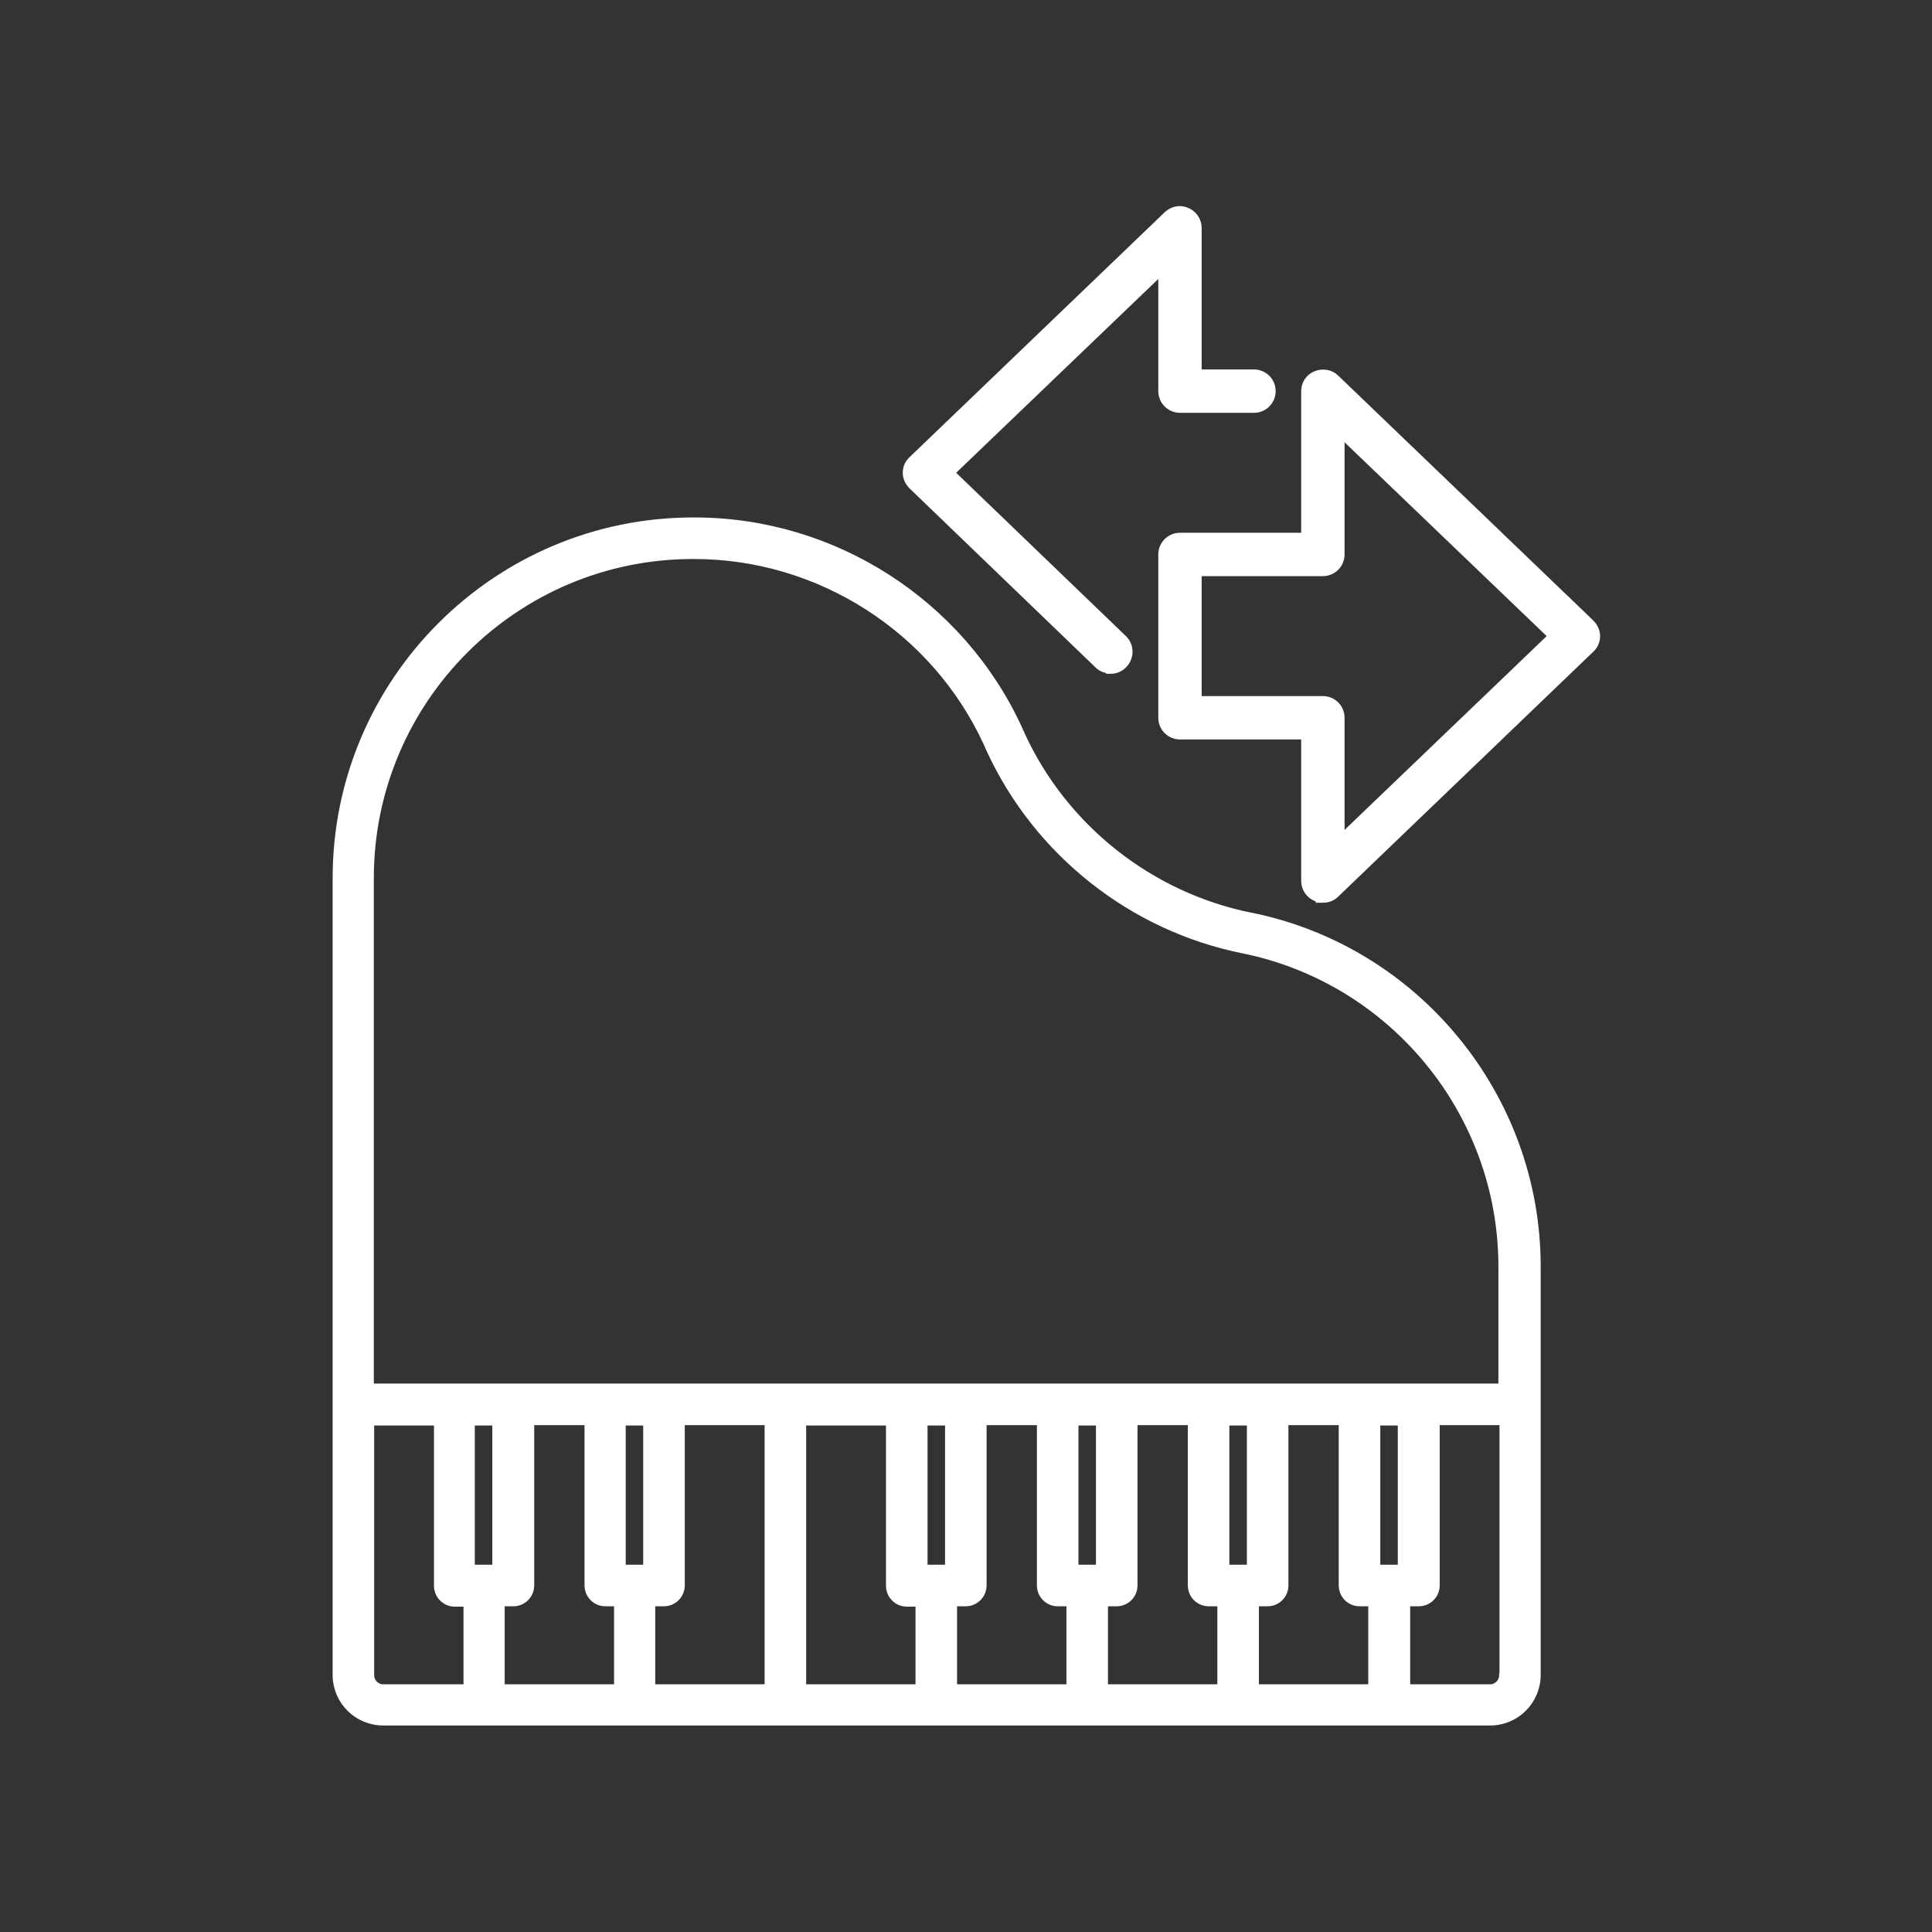 <?xml version="1.0" encoding="UTF-8"?>
<svg xmlns="http://www.w3.org/2000/svg" id="Layer_1" data-name="Layer 1" viewBox="0 0 53 53">
  <rect x="0" y="0" width="53" height="53" fill="#333333" stroke="none"/>
  <defs>
    <style>
      .cls-1 {
        fill: #fff;
        stroke: #fff;
        stroke-miterlimit: 10;
        stroke-width: .25px;
      }
    </style>
  </defs>
  <path class="cls-1" d="M34.3,25.16c-2.76-.56-5.12-2.42-6.3-4.98l-.08-.18c-1.59-3.45-5.07-5.68-8.87-5.68h-.03c-5.39,0-9.77,4.38-9.77,9.77v21.86c0,.7.57,1.26,1.26,1.26h30.37c.7,0,1.26-.57,1.26-1.26v-11.21c0-4.63-3.29-8.66-7.83-9.58ZM12.83,46.33h-2.32c-.2,0-.37-.17-.37-.37v-6.98h1.89v4.52c0,.25.2.45.45.45h.36v2.39ZM13.63,43.05h-.73v-4.07h.73v4.07ZM16.97,46.33h-3.25v-2.39h.36c.25,0,.45-.2.45-.45v-4.52h1.63v4.52c0,.25.2.45.45.45h.36v2.39ZM17.77,43.05h-.73v-4.07h.73v4.07ZM21.1,46.33h-3.25v-2.39h.36c.25,0,.45-.2.45-.45v-4.52h2.44v7.35ZM25.24,46.33h-3.25v-7.35h2.44v4.52c0,.25.2.45.45.45h.36v2.39ZM26.05,43.05h-.73v-4.07h.73v4.07ZM29.38,46.33h-3.25v-2.39h.36c.25,0,.45-.2.45-.45v-4.52h1.63v4.52c0,.25.2.45.45.45h.36v2.39ZM30.19,43.05h-.73v-4.07h.73v4.07ZM33.52,46.33h-3.25v-2.39h.36c.25,0,.45-.2.45-.45v-4.52h1.63v4.52c0,.25.2.45.45.45h.36v2.39ZM34.33,43.05h-.73v-4.07h.73v4.07ZM37.66,46.33h-3.25v-2.39h.36c.25,0,.45-.2.45-.45v-4.52h1.63v4.52c0,.25.2.45.45.45h.36v2.39ZM38.47,43.05h-.73v-4.07h.73v4.07ZM41.25,45.96c0,.2-.17.37-.37.37h-2.32v-2.39h.36c.25,0,.45-.2.45-.45v-4.52h1.89v6.98ZM41.25,38.08H10.13v-13.99c0-4.9,3.98-8.88,8.88-8.88h.03c3.45,0,6.62,2.03,8.06,5.16l.08.18h0c1.3,2.82,3.89,4.87,6.93,5.48,4.13.84,7.12,4.5,7.12,8.71v3.34h0Z"></path>
  <g>
    <path class="cls-1" d="M30.47,18.35c-.12,0-.24-.04-.33-.13l-5.1-4.91c-.09-.09-.15-.21-.15-.34s.05-.25.15-.34l7-6.72c.14-.13.34-.17.51-.09.17.07.29.24.29.43v4.01h1.56c.26,0,.47.21.47.47s-.21.47-.47.47h-2.03c-.26,0-.47-.21-.47-.47v-3.37l-5.85,5.61,4.75,4.57c.19.18.19.48.01.67-.09.1-.22.15-.34.15Z"></path>
    <path class="cls-1" d="M36.29,24.64c-.06,0-.13-.01-.18-.04-.17-.07-.29-.24-.29-.43v-4.01h-3.45c-.26,0-.47-.21-.47-.47v-4.48c0-.26.21-.47.47-.47h3.45v-4.01c0-.19.11-.36.29-.43.17-.07.38-.04.51.09l7,6.72c.09.09.15.21.15.34s-.05.25-.15.34l-7,6.72c-.09.09-.21.13-.33.13ZM32.84,19.22h3.45c.26,0,.47.21.47.47v3.37l5.85-5.61-5.85-5.61v3.37c0,.26-.21.47-.47.47h-3.45v3.54Z"></path>
  </g>
</svg>
